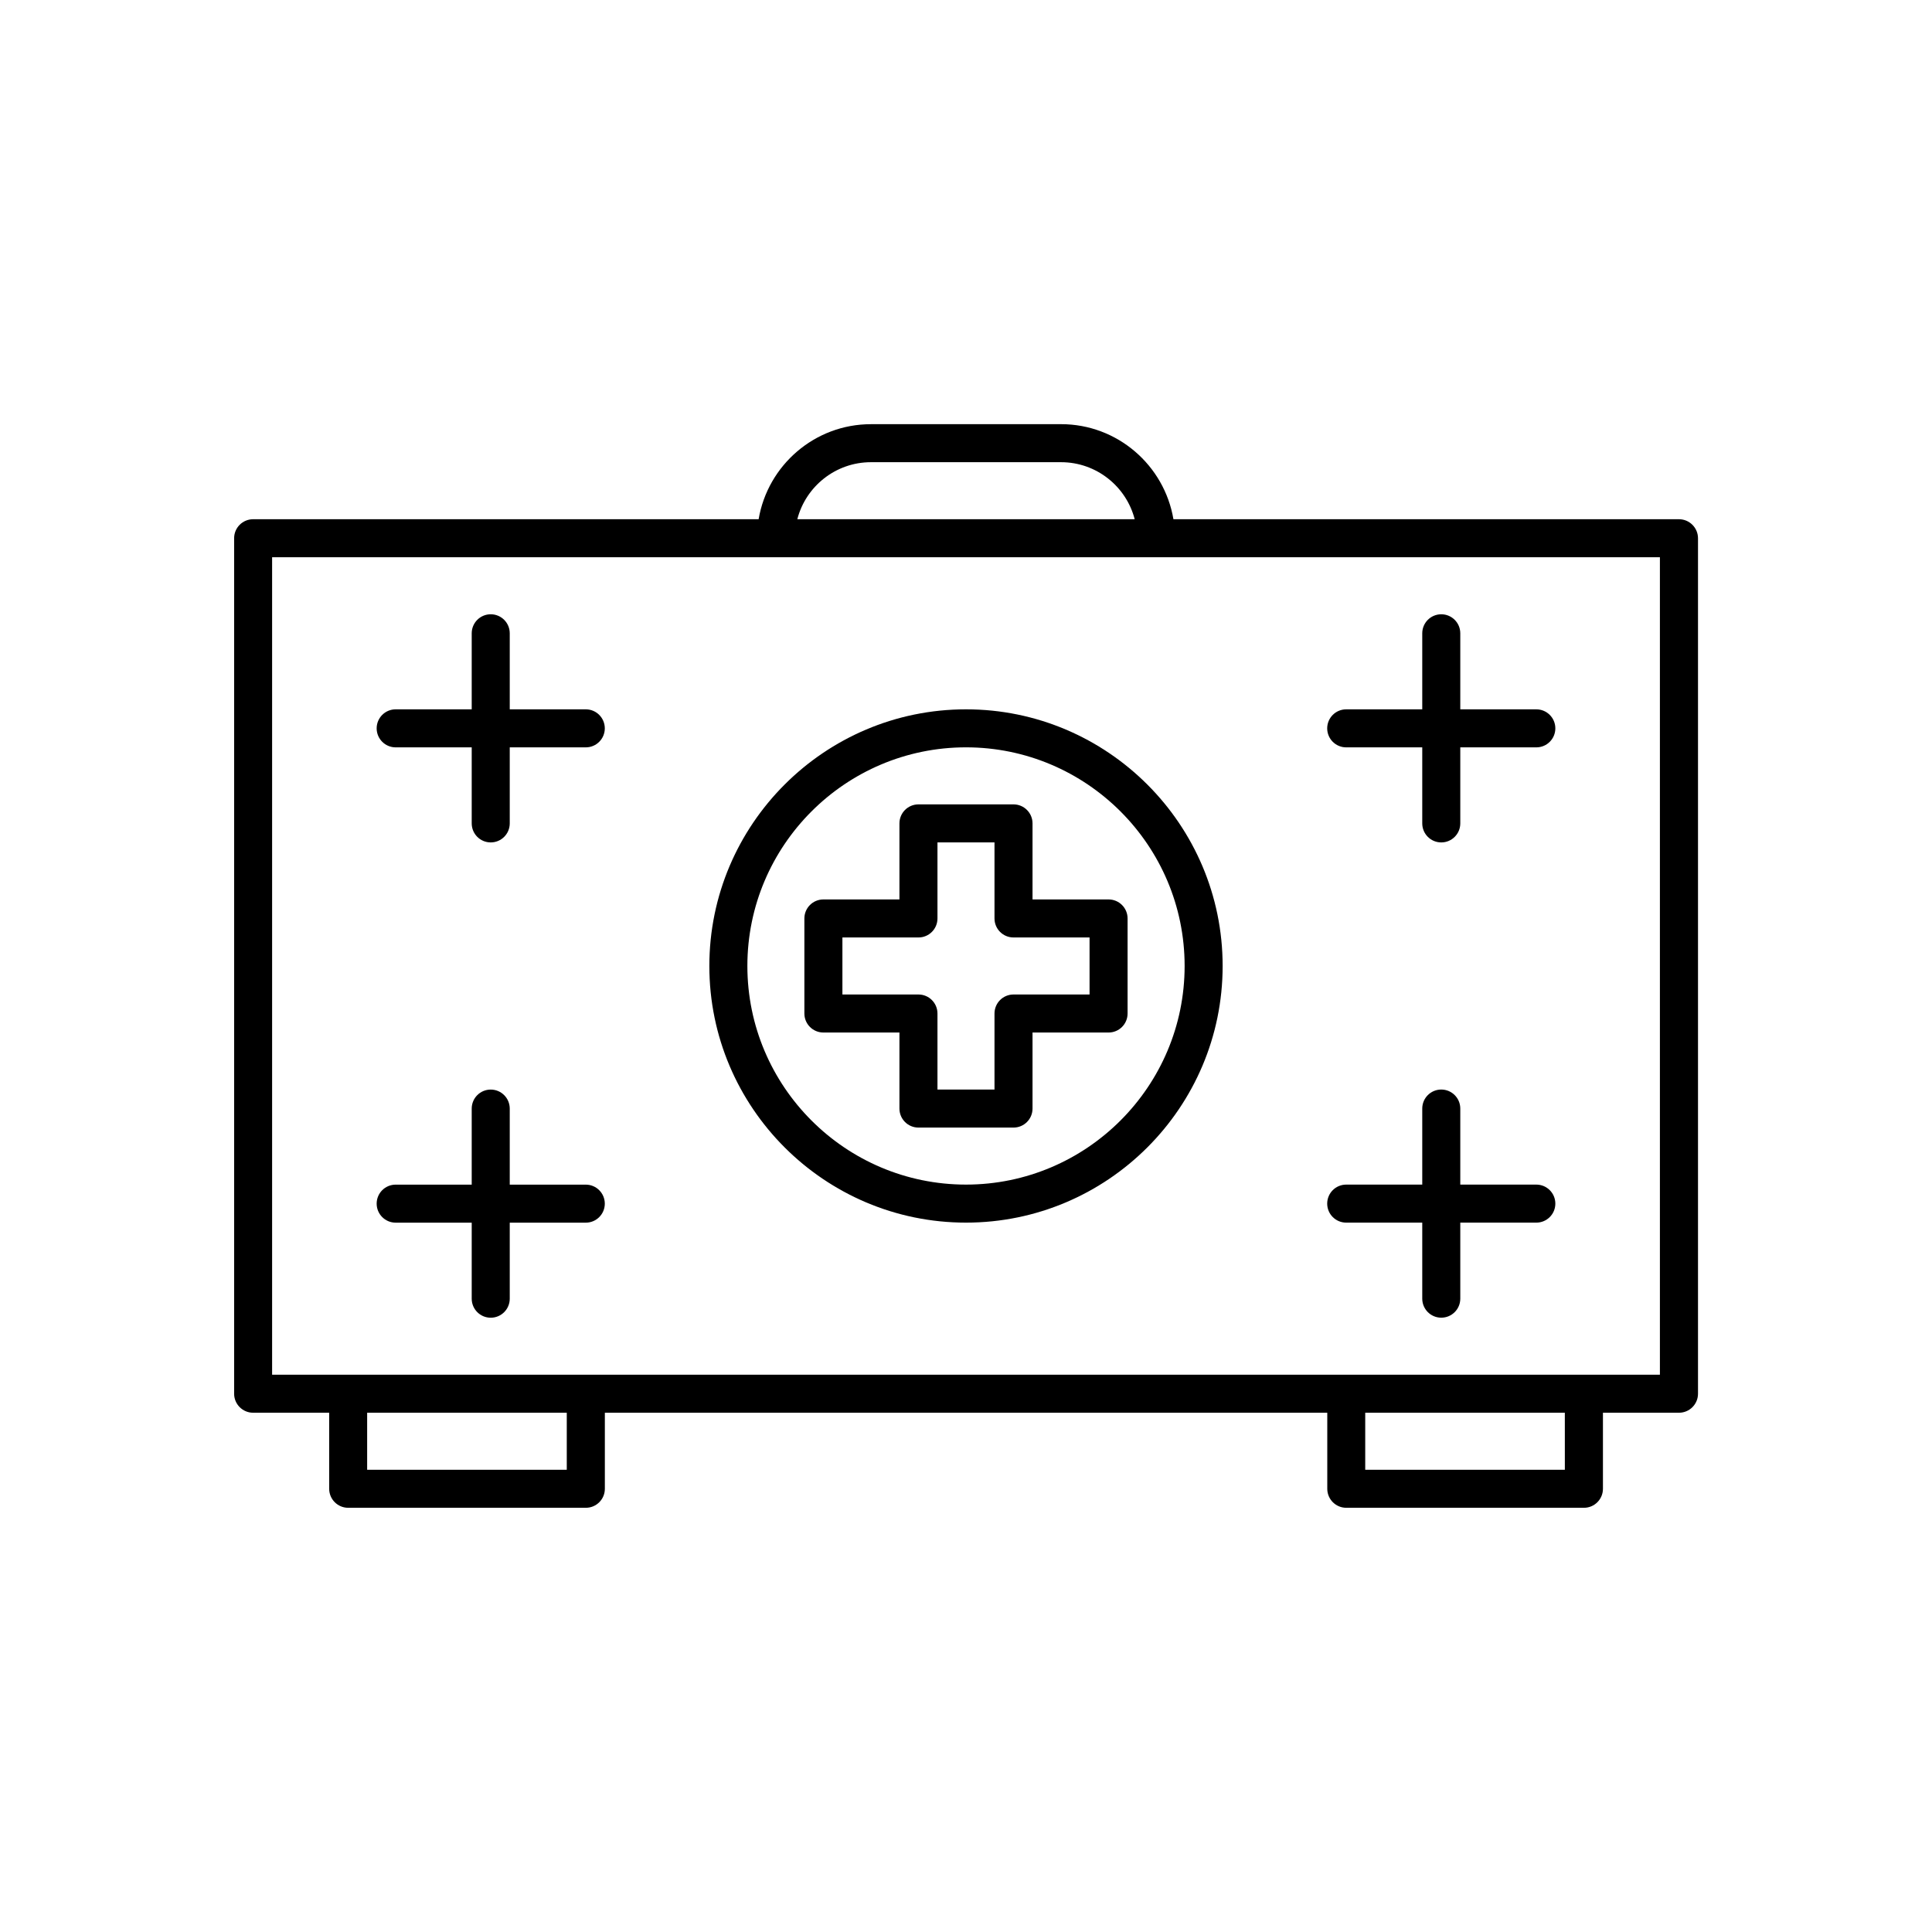 <?xml version="1.0" encoding="UTF-8"?>
<!-- Uploaded to: SVG Repo, www.svgrepo.com, Generator: SVG Repo Mixer Tools -->
<svg fill="#000000" width="800px" height="800px" version="1.1" viewBox="144 144 512 512" xmlns="http://www.w3.org/2000/svg">
 <g>
  <path d="m588.93 281.6h-133.96c-2.41-14.273-14.824-25.191-29.773-25.191l-50.379 0.004c-14.949 0-27.363 10.918-29.773 25.191l-133.96-0.004c-2.785 0-5.039 2.254-5.039 5.039v226.71c0 2.781 2.254 5.039 5.039 5.039h20.152v20.152c0 2.781 2.254 5.039 5.039 5.039h62.977c2.785 0 5.039-2.254 5.039-5.039v-20.152h191.45v20.152c0 2.781 2.254 5.039 5.039 5.039h62.977c2.785 0 5.039-2.254 5.039-5.039v-20.152h20.152c2.785 0 5.039-2.254 5.039-5.039v-226.71c-0.008-2.781-2.262-5.039-5.047-5.039zm-214.12-15.113h50.383c9.371 0 17.273 6.434 19.512 15.113h-89.406c2.238-8.68 10.137-15.113 19.512-15.113zm-80.609 267.02h-52.902v-15.113h52.902zm264.5 0h-52.902v-15.113h52.898zm25.191-25.191h-367.78v-216.64h367.78z"/>
  <path d="m417.63 382.36v-20.152c0-2.781-2.254-5.039-5.039-5.039h-25.191c-2.785 0-5.039 2.254-5.039 5.039v20.152h-20.152c-2.785 0-5.039 2.254-5.039 5.039v25.191c0 2.781 2.254 5.039 5.039 5.039h20.152v20.152c0 2.781 2.254 5.039 5.039 5.039h25.191c2.785 0 5.039-2.254 5.039-5.039v-20.152h20.152c2.785 0 5.039-2.254 5.039-5.039v-25.191c0-2.781-2.254-5.039-5.039-5.039zm15.113 25.191h-20.152c-2.785 0-5.039 2.254-5.039 5.039v20.152h-15.113v-20.152c0-2.781-2.254-5.039-5.039-5.039h-20.152v-15.113h20.152c2.785 0 5.039-2.254 5.039-5.039v-20.152h15.113v20.152c0 2.781 2.254 5.039 5.039 5.039h20.152z"/>
  <path d="m400 331.98c-37.504 0-68.016 30.512-68.016 68.016 0 37.5 30.508 68.012 68.016 68.012 37.504 0 68.012-30.512 68.012-68.012 0-37.504-30.508-68.016-68.012-68.016zm0 125.95c-31.945 0-57.938-25.988-57.938-57.938-0.004-31.949 25.992-57.941 57.938-57.941s57.938 25.992 57.938 57.941c0 31.945-25.992 57.938-57.938 57.938z"/>
  <path d="m299.24 331.98h-20.152v-20.152c0-2.781-2.254-5.039-5.039-5.039s-5.039 2.254-5.039 5.039v20.152h-20.152c-2.785 0-5.039 2.254-5.039 5.039 0 2.781 2.254 5.039 5.039 5.039h20.152v20.152c0 2.781 2.254 5.039 5.039 5.039s5.039-2.254 5.039-5.039v-20.152h20.152c2.785 0 5.039-2.254 5.039-5.039-0.004-2.785-2.258-5.039-5.039-5.039z"/>
  <path d="m299.24 457.94h-20.152v-20.152c0-2.781-2.254-5.039-5.039-5.039s-5.039 2.254-5.039 5.039v20.152h-20.152c-2.785 0-5.039 2.254-5.039 5.039 0 2.781 2.254 5.039 5.039 5.039h20.152v20.152c0 2.781 2.254 5.039 5.039 5.039s5.039-2.254 5.039-5.039v-20.152h20.152c2.785 0 5.039-2.254 5.039-5.039-0.004-2.785-2.258-5.039-5.039-5.039z"/>
  <path d="m500.76 342.06h20.152v20.152c0 2.781 2.254 5.039 5.039 5.039s5.039-2.254 5.039-5.039v-20.152h20.152c2.785 0 5.039-2.254 5.039-5.039 0-2.781-2.254-5.039-5.039-5.039h-20.152v-20.152c0-2.781-2.254-5.039-5.039-5.039s-5.039 2.254-5.039 5.039v20.152h-20.152c-2.785 0-5.039 2.254-5.039 5.039 0 2.785 2.254 5.039 5.039 5.039z"/>
  <path d="m500.76 468.01h20.152v20.152c0 2.781 2.254 5.039 5.039 5.039s5.039-2.254 5.039-5.039v-20.152h20.152c2.785 0 5.039-2.254 5.039-5.039 0-2.781-2.254-5.039-5.039-5.039h-20.152v-20.152c0-2.781-2.254-5.039-5.039-5.039s-5.039 2.254-5.039 5.039v20.152h-20.152c-2.785 0-5.039 2.254-5.039 5.039s2.254 5.039 5.039 5.039z"/>
 </g>
</svg>
